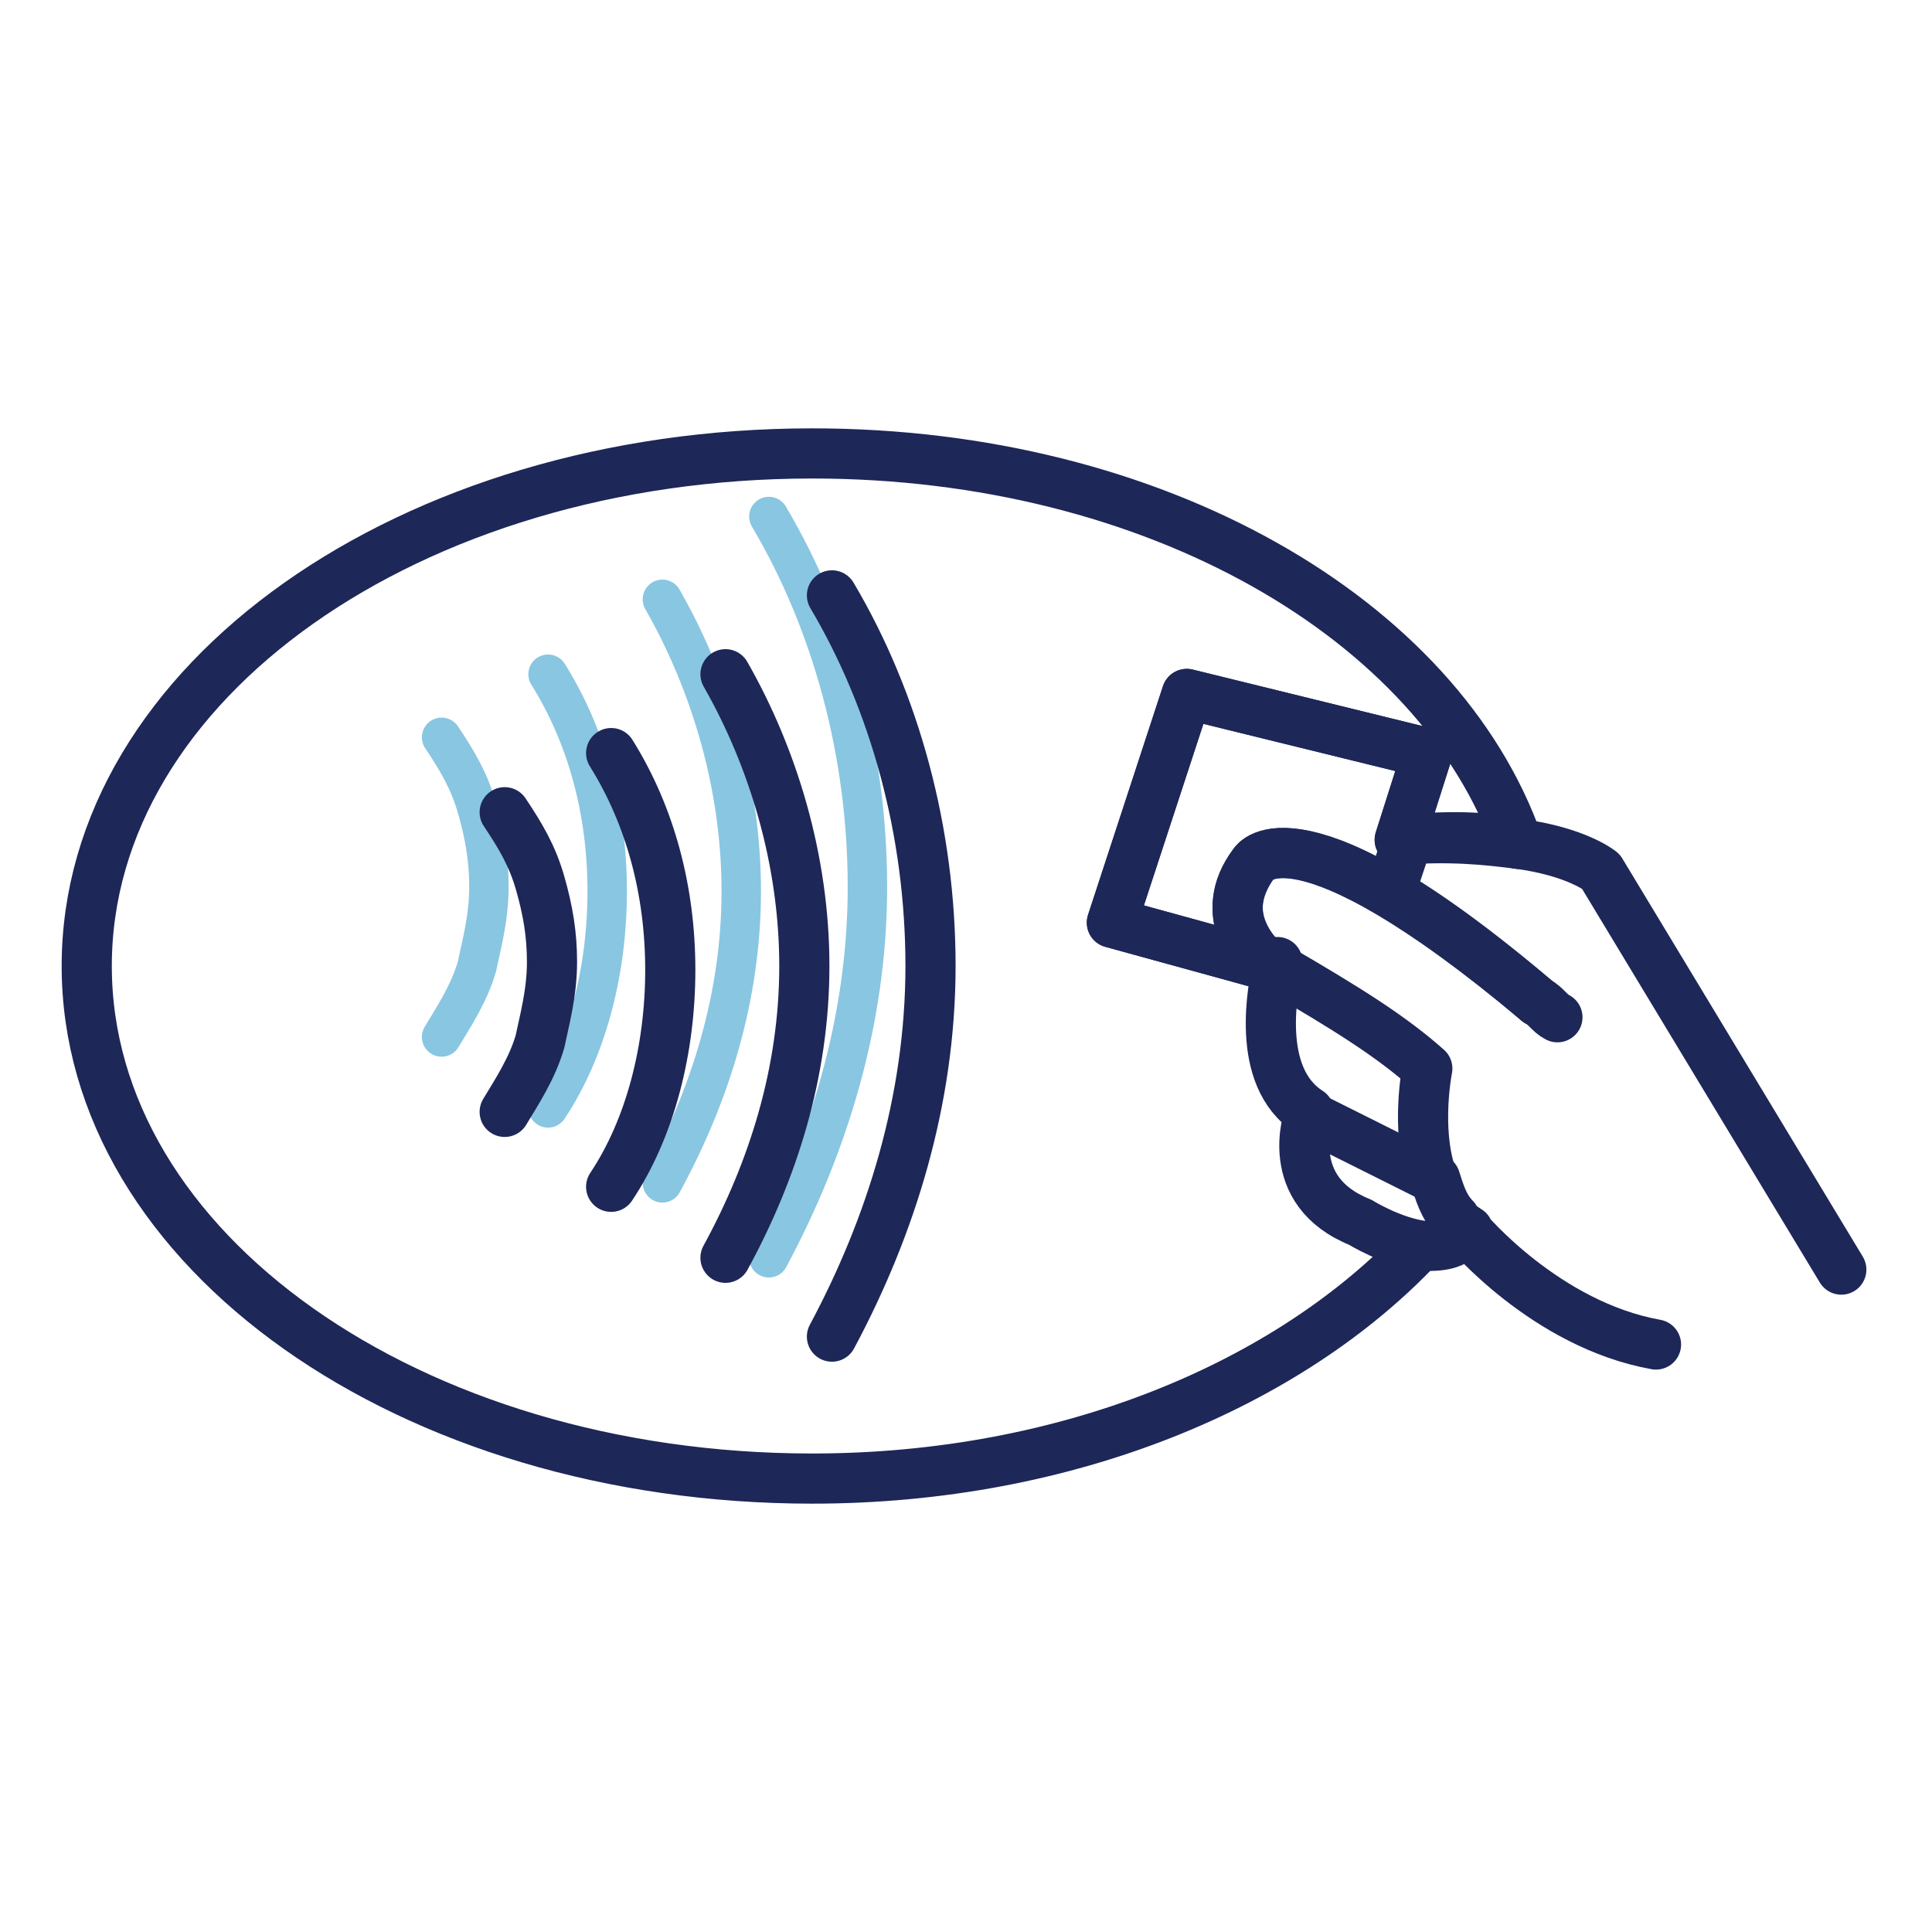 <?xml version="1.0" encoding="utf-8"?>
<!-- Generator: Adobe Illustrator 28.1.0, SVG Export Plug-In . SVG Version: 6.00 Build 0)  -->
<svg version="1.1" id="Layer_1" xmlns="http://www.w3.org/2000/svg" xmlns:xlink="http://www.w3.org/1999/xlink" x="0px" y="0px"
	 viewBox="0 0 49 49" style="enable-background:new 0 0 49 49;" xml:space="preserve">
<style type="text/css">
	.st0{opacity:0.5;}
	.st1{fill:none;stroke:#148DC3;stroke-linecap:round;stroke-linejoin:round;stroke-miterlimit:10;}
	.st2{fill:none;stroke:#1D2758;stroke-width:1.272;stroke-linecap:round;stroke-linejoin:round;stroke-miterlimit:10;}
</style>
<g>
	<g class="st0">
		<path class="st1" d="M18.7,14.2"/>
		<g>
			<path class="st1" d="M16.7,22.6"/>
			<path class="st1" d="M13.9,16.2"/>
			<path class="st1" d="M11.2,26.3c0.3-0.5,0.7-1.1,0.9-1.8c0.1-0.5,0.3-1.2,0.3-2c0-0.7-0.1-1.3-0.3-2s-0.5-1.2-0.9-1.8"/>
			<path class="st1" d="M13.9,28.1c1-1.5,1.5-3.5,1.5-5.5s-0.5-3.9-1.5-5.5"/>
			<path class="st1" d="M16.8,30c1.2-2.2,2-4.7,2-7.4s-0.8-5.3-2-7.4"/>
			<path class="st1" d="M19.5,31.9c1.5-2.8,2.5-6,2.5-9.4s-0.9-6.7-2.5-9.4"/>
			<path class="st1" d="M19.9,22.6"/>
		</g>
	</g>
	<g>
		<path class="st2" d="M39,25.4c-6.1-5.2-7.2-3.5-7.2-3.5c-1,1.3,0.1,2.4,0.4,2.6l-4-1.1l1.9-5.8l6.1,1.5l-0.7,2.2
			c1.2-0.1,2.2-0.1,3,0.1c-2-5.7-9.2-9.9-17.9-9.9c-10.2,0-18.4,5.8-18.4,13s8.2,13,18.4,13c6.5,0,12.1-2.4,15.4-5.9"/>
		<g>
			<path class="st2" d="M20.3,16.2"/>
			<g>
				<path class="st2" d="M18.3,24.6"/>
				<path class="st2" d="M15.5,18.1"/>
				<path class="st2" d="M12.8,28.2c0.3-0.5,0.7-1.1,0.9-1.8c0.1-0.5,0.3-1.2,0.3-2c0-0.7-0.1-1.3-0.3-2s-0.5-1.2-0.9-1.8"/>
				<path class="st2" d="M15.5,30.1c1-1.5,1.5-3.5,1.5-5.5s-0.5-3.9-1.5-5.5"/>
				<path class="st2" d="M18.4,31.9c1.2-2.2,2-4.7,2-7.4s-0.8-5.3-2-7.4"/>
				<path class="st2" d="M21.1,33.9c1.5-2.8,2.5-6,2.5-9.4s-0.9-6.7-2.5-9.4"/>
				<path class="st2" d="M21.5,24.6"/>
			</g>
		</g>
		<g>
			<path class="st2" d="M38.5,21.4c-0.8-0.1-1.7-0.2-3-0.1l0.7-2.2l-6.1-1.5l-1.9,5.8l4,1.1c-0.3-0.2-1.4-1.2-0.4-2.6
				c0,0,1-1.7,7.2,3.5"/>
			<path class="st2" d="M37.2,31.2C37.3,31.2,37.2,31.3,37.2,31.2c0,0,2,2.4,4.8,2.9"/>
			<path class="st2" d="M33.2,28.2c-1.4-0.9-0.9-3.2-0.8-3.7v-0.1h-0.2"/>
			<path class="st2" d="M38.5,21.4c1.5,0.2,2.1,0.7,2.1,0.7l6.1,10.1"/>
			<path class="st2" d="M37.2,31.2c-0.3,0.4-0.7,0.4-1.1,0.4c-0.8-0.1-1.6-0.6-1.6-0.6c-2-0.8-1.3-2.7-1.3-2.7l3.2,1.6
				c0.1,0.3,0.2,0.7,0.5,1C36.9,31,37.1,31.1,37.2,31.2z"/>
			<path class="st2" d="M36.3,29.8c-0.4-1.2-0.1-2.7-0.1-2.7c-0.9-0.8-2-1.5-3.9-2.6c0,0-0.1,0-0.1-0.1c0,0,0,0-0.1,0"/>
			<path class="st2" d="M39.5,25.8c-0.2-0.1-0.3-0.3-0.5-0.4"/>
			<line class="st2" x1="35.7" y1="21.3" x2="35.3" y2="22.5"/>
		</g>
	</g>
</g>
</svg>
